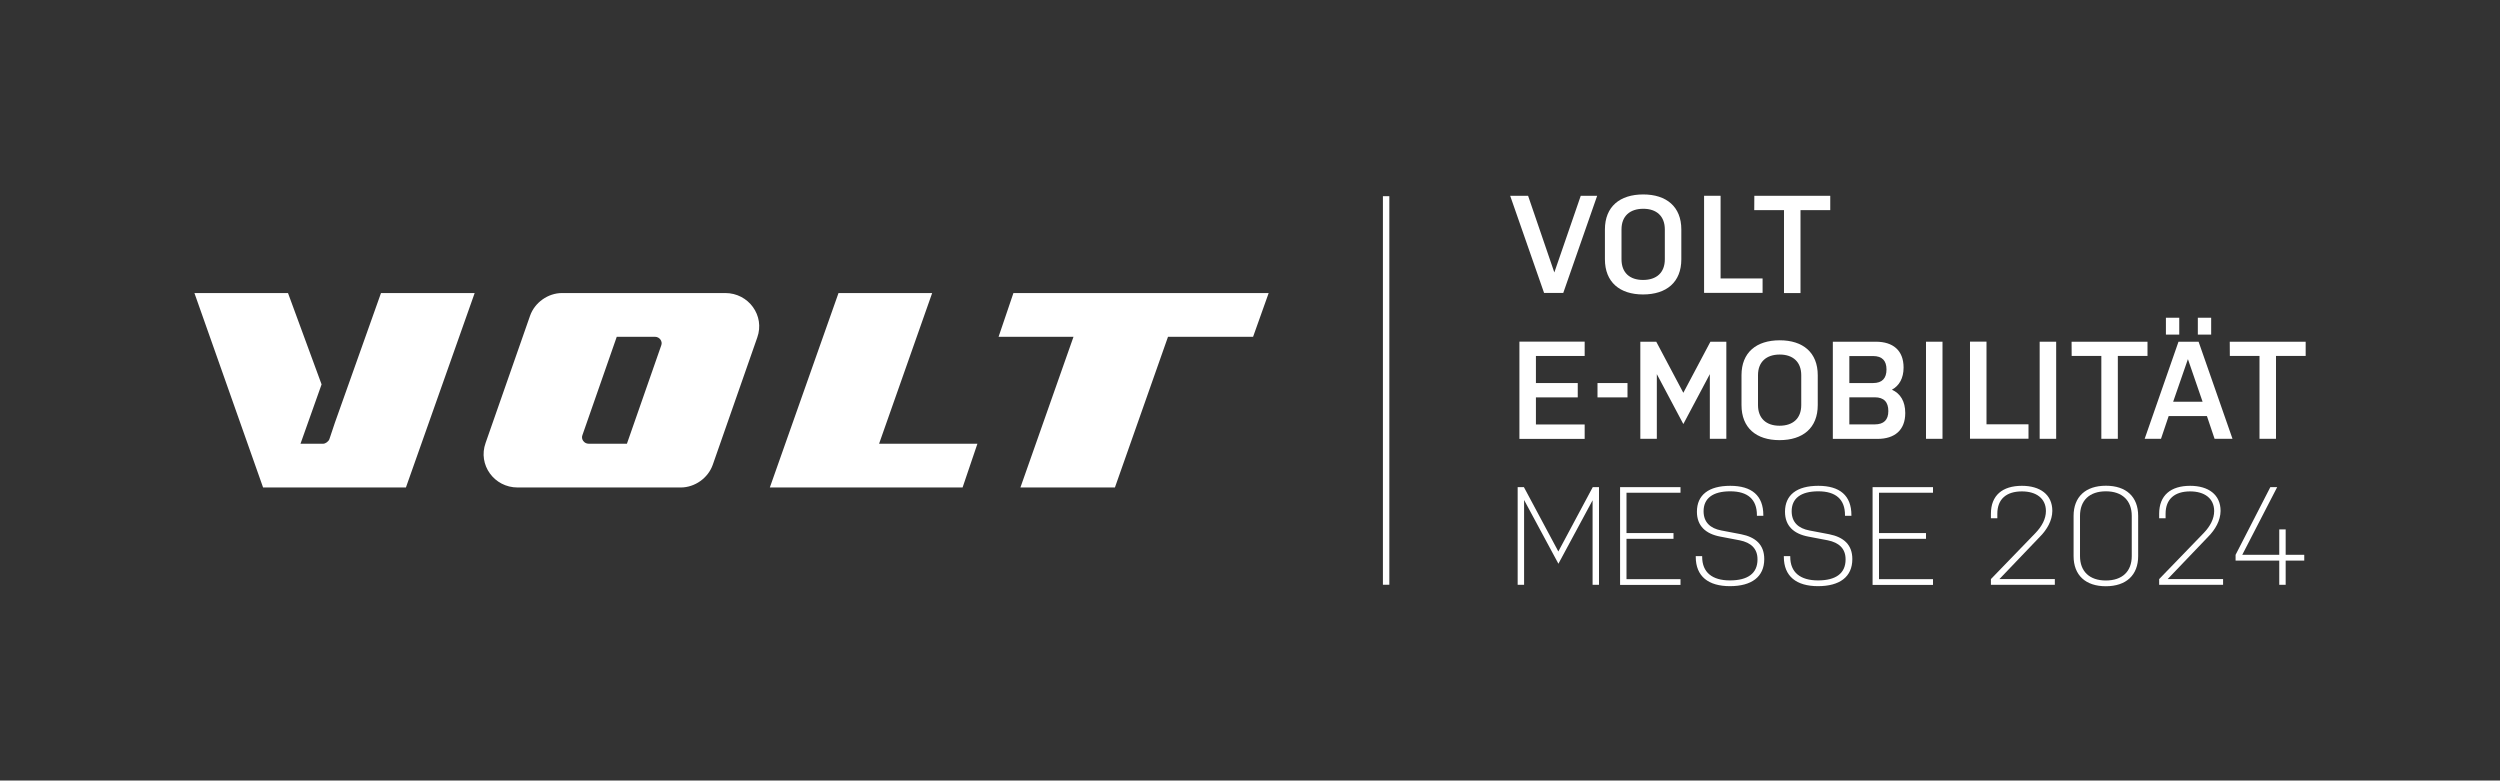 <svg width="3203" height="1000" viewBox="0 0 3203 1000" fill="none" xmlns="http://www.w3.org/2000/svg">
<rect x="0" y="0" width="3203" height="1000" fill="#333333" stroke="none"/>
<path d="M1194.29 375.44L1126.28 568.5H1252.27L1233.26 624.56H986.31L1074.29 375.44H1194.29ZM746.192 557.501C744.163 562.52 748.221 568.5 754.2 568.5H803.205L847.193 442.499C849.222 437.48 845.165 431.5 839.186 431.5H790.18L746.192 557.501ZM929.19 375.44C959.192 375.44 980.225 404.485 970.189 432.461L913.175 595.515C907.196 612.493 890.22 624.56 872.177 624.56H663.128C633.126 624.56 612.093 595.515 622.129 567.539L679.143 404.485C685.121 387.507 702.204 375.44 720.141 375.44H929.19ZM488.137 375.44L429.095 541.484L422.048 562.52C421.088 565.51 417.03 568.5 414.041 568.5H385L412.012 492.472L368.985 375.44H249.086L337.062 624.56H400.054H457.068H520.06L608.143 375.44H488.137ZM1298.39 375.44L1279.38 431.5H1375.37L1307.36 624.56H1428.43L1496.44 431.5H1605.45L1625.42 375.44H1298.39Z" fill="white"/>
<path d="M1946.68 437.694H2030.27V456.06H1967.82V490.764H2021.41V509.13H1967.82V543.833H2030.27V562.307H1946.68V437.694Z" fill="white"/>
<path d="M2046.72 490.763H2085.15V509.13H2046.72V490.763Z" fill="white"/>
<path d="M2190.64 479.338L2156.69 543.299L2122.73 479.338V562.2H2101.59V437.8H2121.99L2156.69 503.257L2191.39 437.8H2211.78V562.2H2190.64V479.338Z" fill="white"/>
<path d="M2328.9 518.954C2328.9 548.318 2309.9 563.908 2279.9 563.908C2250.21 563.908 2231.21 548.318 2231.21 518.954V480.726C2231.21 451.575 2250.21 435.985 2280.22 435.985C2309.9 435.985 2328.9 451.575 2328.9 480.726V518.954ZM2307.76 480.726C2307.76 463.641 2297.08 454.245 2280.22 454.245C2263.03 454.245 2252.35 463.641 2252.35 480.726V518.954C2252.35 536.145 2263.03 545.435 2279.9 545.435C2297.08 545.435 2307.76 536.145 2307.76 518.954V480.726Z" fill="white"/>
<path d="M2348.23 437.8H2403.32C2425.2 437.8 2438.87 448.799 2438.87 470.902C2438.87 484.57 2433.32 494.18 2423.92 499.306C2434.81 504.111 2441.01 514.255 2441.01 529.204C2441.01 551.094 2427.45 562.306 2405.45 562.306H2348.23V437.8ZM2369.37 490.763H2399.79C2411.54 490.763 2416.98 484.57 2416.98 473.358C2416.98 462.146 2411.43 456.167 2399.79 456.167H2369.37V490.763ZM2369.37 543.727H2401.93C2413.67 543.727 2419.33 537.854 2419.33 526.642C2419.33 515.216 2413.78 509.023 2401.93 509.023H2369.37V543.727Z" fill="white"/>
<path d="M2467.59 437.8H2488.73V562.2H2467.59V437.8Z" fill="white"/>
<path d="M2183.27 250.828H2204.41V356.754H2258.22V375.227H2183.27V250.828Z" fill="white"/>
<path d="M2523.96 437.694H2545.1V543.62H2598.91V562.093H2523.96V437.694Z" fill="white"/>
<path d="M2613.22 437.8H2634.36V562.2H2613.22V437.8Z" fill="white"/>
<path d="M2654.11 437.8H2751.38V456.06H2713.37V562.2H2692.23V456.06H2654.22L2654.11 437.8Z" fill="white"/>
<path d="M2860.28 562.2H2837.32L2827.5 533.049H2778.5L2768.67 562.2H2747.75L2791.09 437.8H2816.83L2860.28 562.2ZM2774.97 407.047H2792.06V428.724H2774.97V407.047ZM2784.26 514.682H2821.95L2803.16 460.117L2784.26 514.682ZM2815.86 407.047H2832.95V428.724H2815.86V407.047Z" fill="white"/>
<path d="M2856.76 437.8H2954.02V456.06H2916.01V562.2H2894.87V456.06H2856.86L2856.76 437.8Z" fill="white"/>
<path d="M1934.83 250.828H1957.78L1991.41 349.066L2025.26 250.828H2046.29L2002.84 375.334H1978.28L1934.83 250.828Z" fill="white"/>
<path d="M2154.12 332.194C2154.12 361.559 2135.12 377.256 2105.01 377.256C2075.33 377.256 2056.22 361.559 2056.22 332.194V293.967C2056.22 264.816 2075.22 249.119 2105.33 249.119C2135.01 249.119 2154.12 264.816 2154.12 293.967V332.194ZM2132.98 293.967C2132.98 276.882 2122.31 267.485 2105.44 267.485C2088.14 267.485 2077.47 276.882 2077.47 293.967V332.194C2077.47 349.493 2088.14 358.676 2105.01 358.676C2122.31 358.676 2132.98 349.386 2132.98 332.194V293.967Z" fill="white"/>
<path d="M2247.65 250.828H2344.92V269.194H2306.8V375.44H2285.66V269.194H2247.54L2247.65 250.828Z" fill="white"/>
<path d="M1780.01 251.361H1771.79V749.172H1780.01V251.361Z" fill="white"/>
<path d="M2040.63 640.577L1996.64 722.264L1952.66 640.577V749.279H1944.43V624.132H1952.44L1996.54 706.567L2040.63 624.132H2048.64V749.279H2040.42V640.577H2040.63Z" fill="white"/>
<path d="M2075.65 624.132H2153.06V631.287H2083.87V682.969H2144.09V690.336H2083.87V742.018H2153.06V749.386H2075.65V624.132Z" fill="white"/>
<path d="M2228.97 692.258L2203.77 687.453C2185.41 683.93 2174.09 673.892 2174.09 655.633C2174.09 634.17 2189.14 622.424 2216.8 622.424C2244.34 622.424 2259.18 634.917 2259.18 660.011V660.865H2250.96V659.904C2250.96 639.936 2239.32 629.471 2216.8 629.471C2194.06 629.471 2182.63 638.761 2182.63 654.992C2182.63 669.087 2191.17 676.989 2205.48 679.658L2230.68 684.463C2249.47 688.201 2260.36 698.025 2260.36 716.284C2260.36 739.135 2244.13 750.988 2216.37 750.988C2188.82 750.988 2172.6 738.494 2172.6 713.401V712.547H2180.82V713.401C2180.82 733.369 2193.73 743.62 2216.37 743.62C2239.22 743.62 2251.71 734.65 2251.71 716.818C2251.82 702.83 2243.27 695.141 2228.97 692.258Z" fill="white"/>
<path d="M2341.82 692.258L2316.62 687.453C2298.26 683.93 2286.94 673.892 2286.94 655.633C2286.94 634.17 2302 622.424 2329.65 622.424C2357.19 622.424 2372.03 634.917 2372.03 660.011V660.865H2363.81V659.904C2363.81 639.936 2352.18 629.471 2329.65 629.471C2306.91 629.471 2295.48 638.761 2295.48 654.992C2295.48 669.087 2304.02 676.989 2318.33 679.658L2343.53 684.463C2362.32 688.201 2373.21 698.025 2373.21 716.284C2373.21 739.135 2356.98 750.988 2329.22 750.988C2301.68 750.988 2285.45 738.494 2285.45 713.401V712.547H2293.67V713.401C2293.67 733.369 2306.59 743.62 2329.22 743.62C2352.07 743.62 2364.56 734.65 2364.56 716.818C2364.67 702.83 2356.02 695.141 2341.82 692.258Z" fill="white"/>
<path d="M2399.15 624.132H2476.56V631.287H2407.37V682.969H2467.59V690.336H2407.37V742.018H2476.56V749.386H2399.15V624.132Z" fill="white"/>
<path d="M2613.43 687.774L2561.65 741.911H2632.65V749.279H2550.76V741.911L2607.78 682.968C2616.21 674.212 2621.23 664.602 2621.23 654.778C2621.23 638.548 2608.84 629.578 2590.48 629.578C2570.62 629.578 2558.98 639.402 2558.98 658.195V663.962H2550.76V658.195C2550.76 634.597 2565.6 622.424 2590.48 622.424C2613.75 622.424 2629.45 633.636 2629.45 654.565C2629.34 666.845 2622.72 678.484 2613.43 687.774Z" fill="white"/>
<path d="M2739.42 712.44C2739.42 736.893 2724.05 751.095 2697.99 751.095C2672.05 751.095 2656.68 736.999 2656.68 712.44V660.972C2656.68 636.519 2672.05 622.317 2698.1 622.317C2724.05 622.317 2739.42 636.412 2739.42 660.972V712.44ZM2731.2 660.972C2731.2 641.324 2719.03 629.471 2698.1 629.471C2676.96 629.471 2664.9 641.217 2664.9 660.972V712.44C2664.9 732.088 2677.07 743.727 2697.99 743.727C2719.13 743.727 2731.2 732.088 2731.2 712.44V660.972Z" fill="white"/>
<path d="M2829 687.774L2777.21 741.911H2848.21V749.279H2766.32V741.911L2823.34 682.968C2831.77 674.212 2836.79 664.602 2836.79 654.778C2836.79 638.548 2824.41 629.578 2806.04 629.578C2786.18 629.578 2774.55 639.402 2774.55 658.195V663.962H2766.32V658.195C2766.32 634.597 2781.16 622.424 2806.04 622.424C2829.32 622.424 2845.01 633.636 2845.01 654.565C2844.9 666.845 2838.28 678.484 2829 687.774Z" fill="white"/>
<path d="M2872.77 710.838H2920.18V678.27H2928.4V710.838H2952.21V718.206H2928.4V749.279H2920.18V718.206H2864.23V710.838L2908.75 624.132H2917.51L2872.77 710.838Z" fill="white"/>
</svg>
